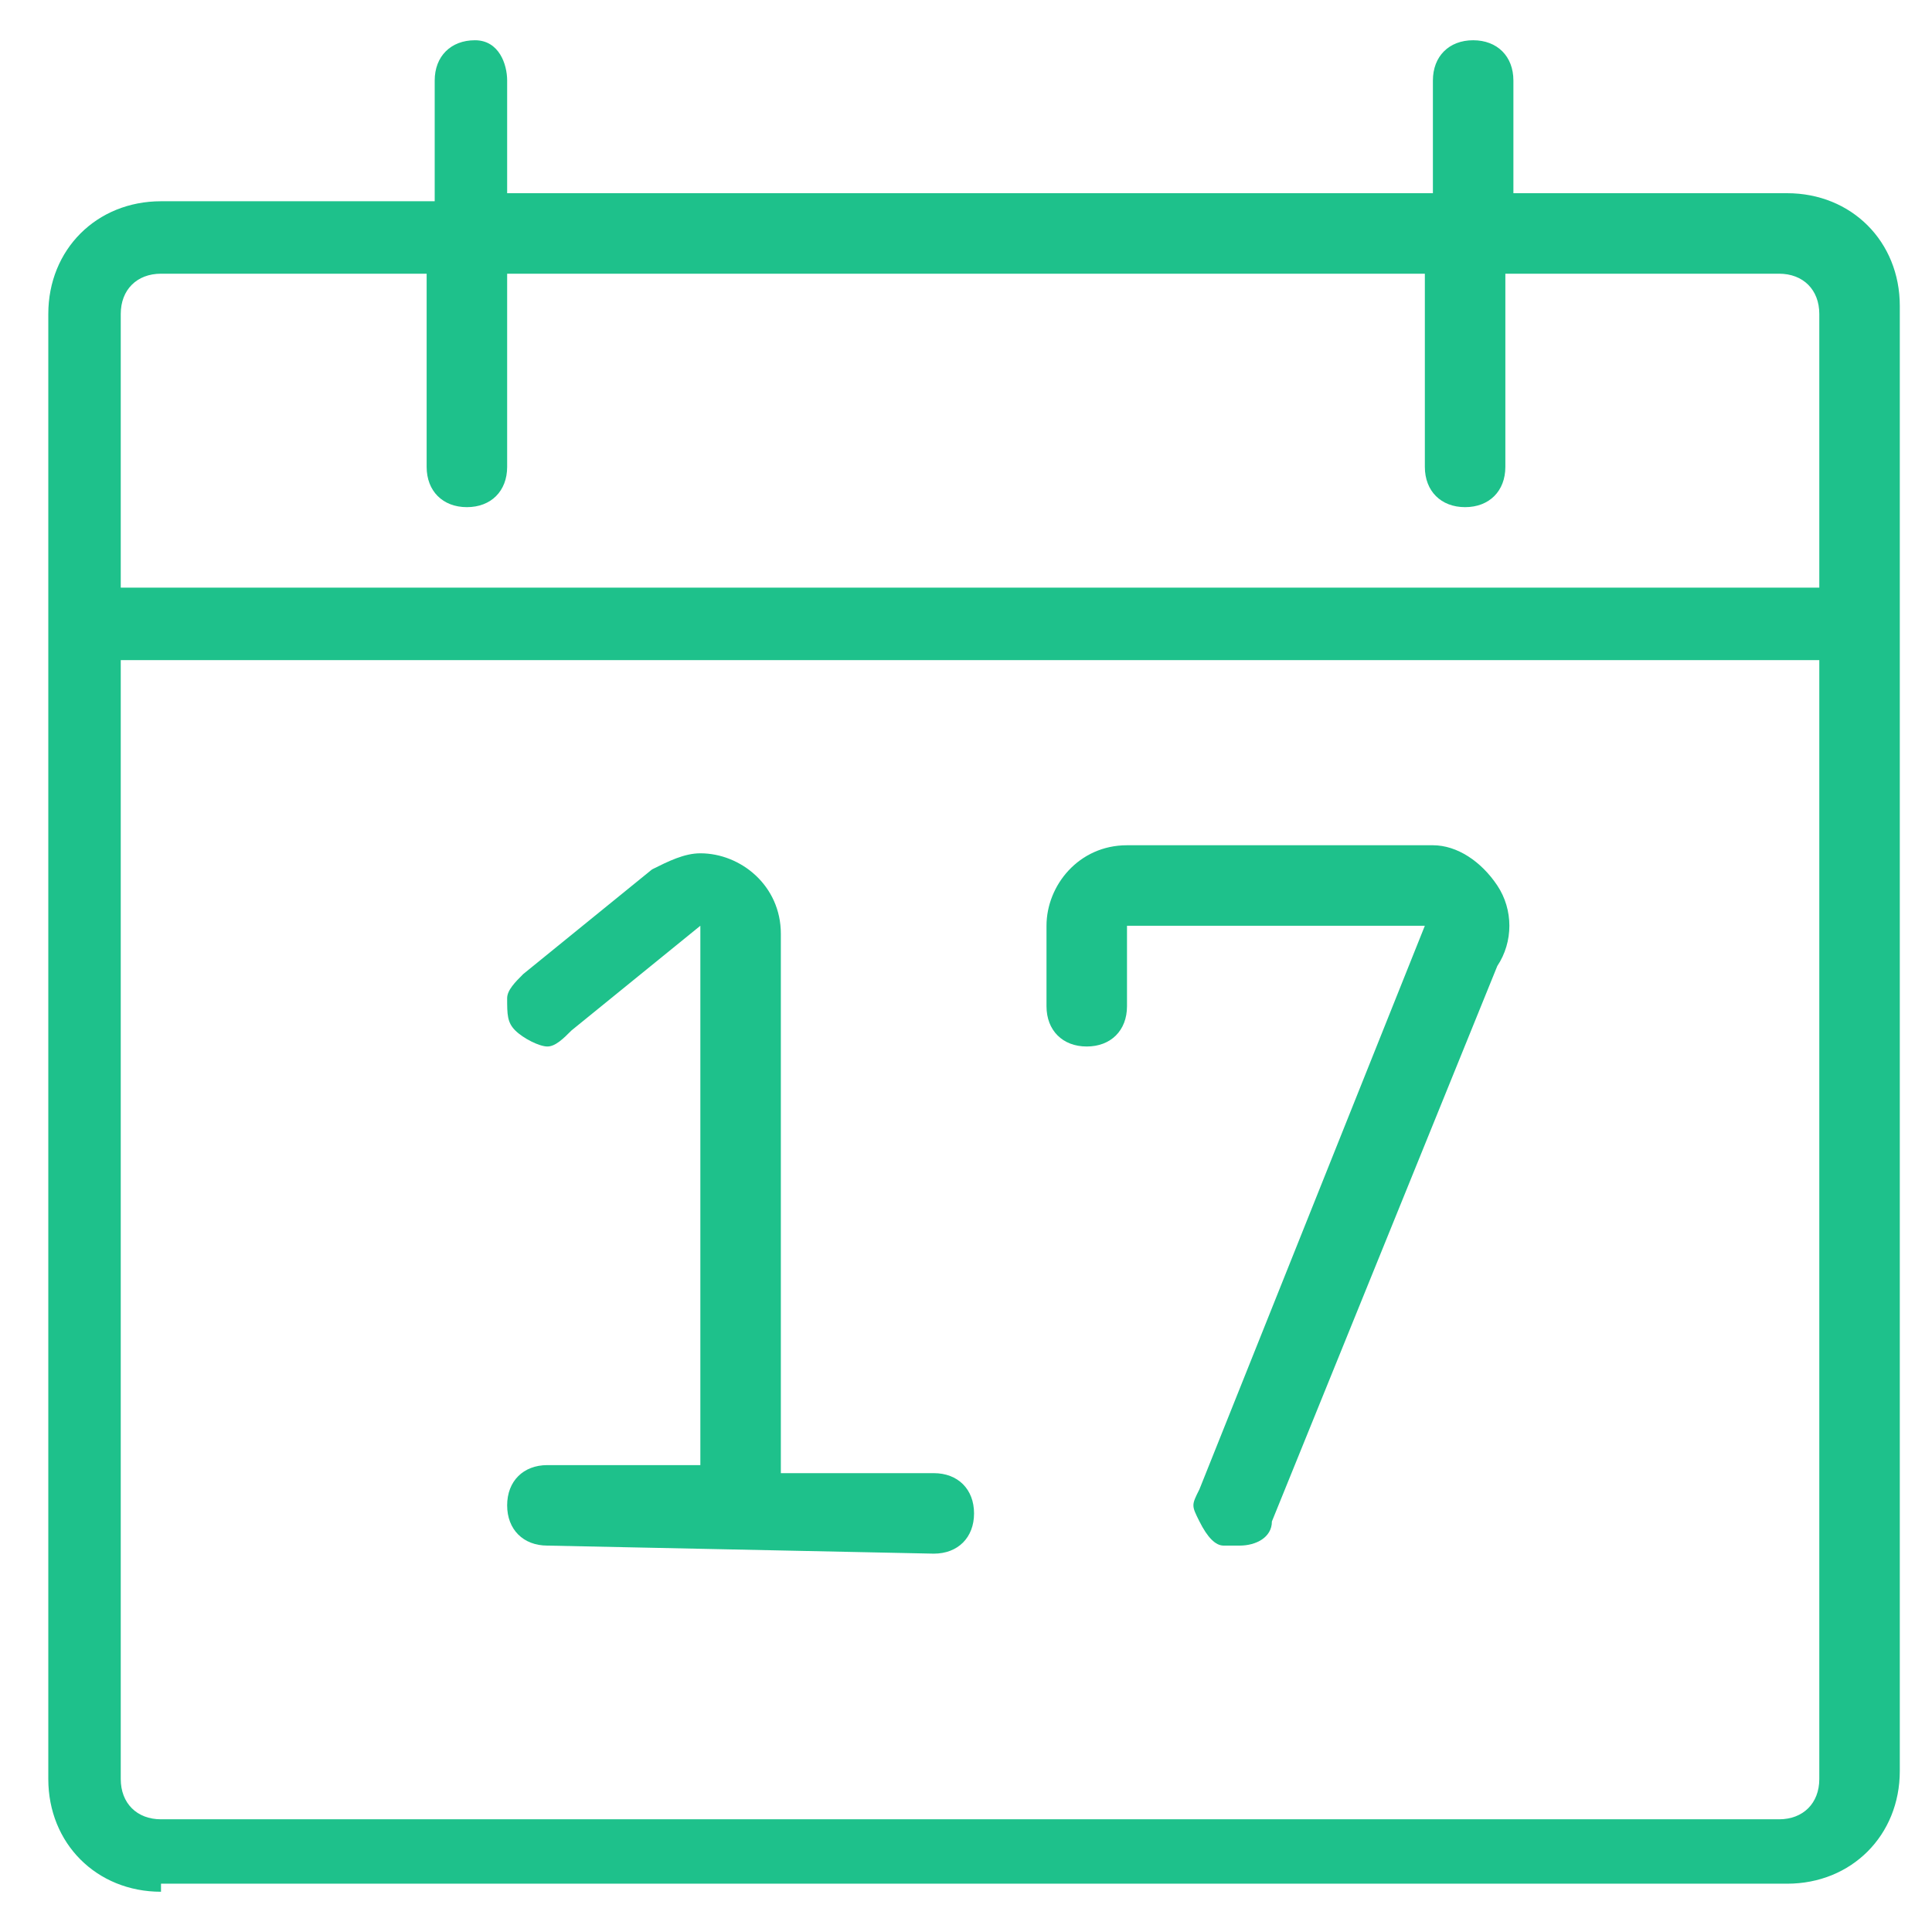 <?xml version="1.0" encoding="utf-8"?>
<!-- Generator: Adobe Illustrator 23.0.6, SVG Export Plug-In . SVG Version: 6.00 Build 0)  -->
<svg version="1.1" id="Layer_1" xmlns="http://www.w3.org/2000/svg" xmlns:xlink="http://www.w3.org/1999/xlink" x="0px" y="0px"
	 viewBox="0 0 24 24" style="enable-background:new 0 0 24 24;" xml:space="preserve">
<style type="text/css">
	.st0{fill:#1EC18B;}
	.st1{fill:#597179;}
	.st2{fill:#182022;}
	.st3{fill:#818A91;}
	.st4{fill:#FFFFFF;}
</style>
<g>
	<g>
		<path class="st0" d="M2,23.5c-0.8,0-1.4-0.6-1.4-1.4V3.9c0-0.8,0.6-1.4,1.4-1.4h3.4V1c0-0.3,0.2-0.5,0.5-0.5S6.3,0.8,6.3,1v1.4
			h11.5V1c0-0.3,0.2-0.5,0.5-0.5c0.3,0,0.5,0.2,0.5,0.5v1.4h3.4c0.8,0,1.4,0.6,1.4,1.4v18.2c0,0.8-0.6,1.4-1.4,1.4H2z M1.5,22.1
			c0,0.3,0.2,0.5,0.5,0.5h20.1c0.3,0,0.5-0.2,0.5-0.5V8.2H1.5V22.1z M22.6,7.2V3.9c0-0.3-0.2-0.5-0.5-0.5h-3.4v2.4
			c0,0.3-0.2,0.5-0.5,0.5c-0.3,0-0.5-0.2-0.5-0.5V3.4H6.3v2.4c0,0.3-0.2,0.5-0.5,0.5S5.3,6.1,5.3,5.8V3.4H2c-0.3,0-0.5,0.2-0.5,0.5
			v3.4H22.6z"/>
		<path class="st0" d="M6.8,19.2c-0.3,0-0.5-0.2-0.5-0.5s0.2-0.5,0.5-0.5h1.9v-6.7l-1.6,1.3C7,12.9,6.9,13,6.8,13
			c-0.1,0-0.3-0.1-0.4-0.2c-0.1-0.1-0.1-0.2-0.1-0.4c0-0.1,0.1-0.2,0.2-0.3l1.6-1.3c0.2-0.1,0.4-0.2,0.6-0.2c0.5,0,1,0.4,1,1v6.7
			h1.9c0.3,0,0.5,0.2,0.5,0.5s-0.2,0.5-0.5,0.5L6.8,19.2L6.8,19.2z"/>
		<path class="st0" d="M15.4,19.2c-0.1,0-0.1,0-0.2,0c-0.1,0-0.2-0.1-0.3-0.3s-0.1-0.2,0-0.4l2.8-7c0,0,0,0,0,0c0,0,0,0,0,0H14v1
			c0,0.3-0.2,0.5-0.5,0.5c-0.3,0-0.5-0.2-0.5-0.5v-1c0-0.5,0.4-1,1-1h3.8c0.3,0,0.6,0.2,0.8,0.5c0.2,0.3,0.2,0.7,0,1l-2.8,6.9
			C15.8,19.1,15.6,19.2,15.4,19.2z"/>
	</g>
</g>
</svg>
